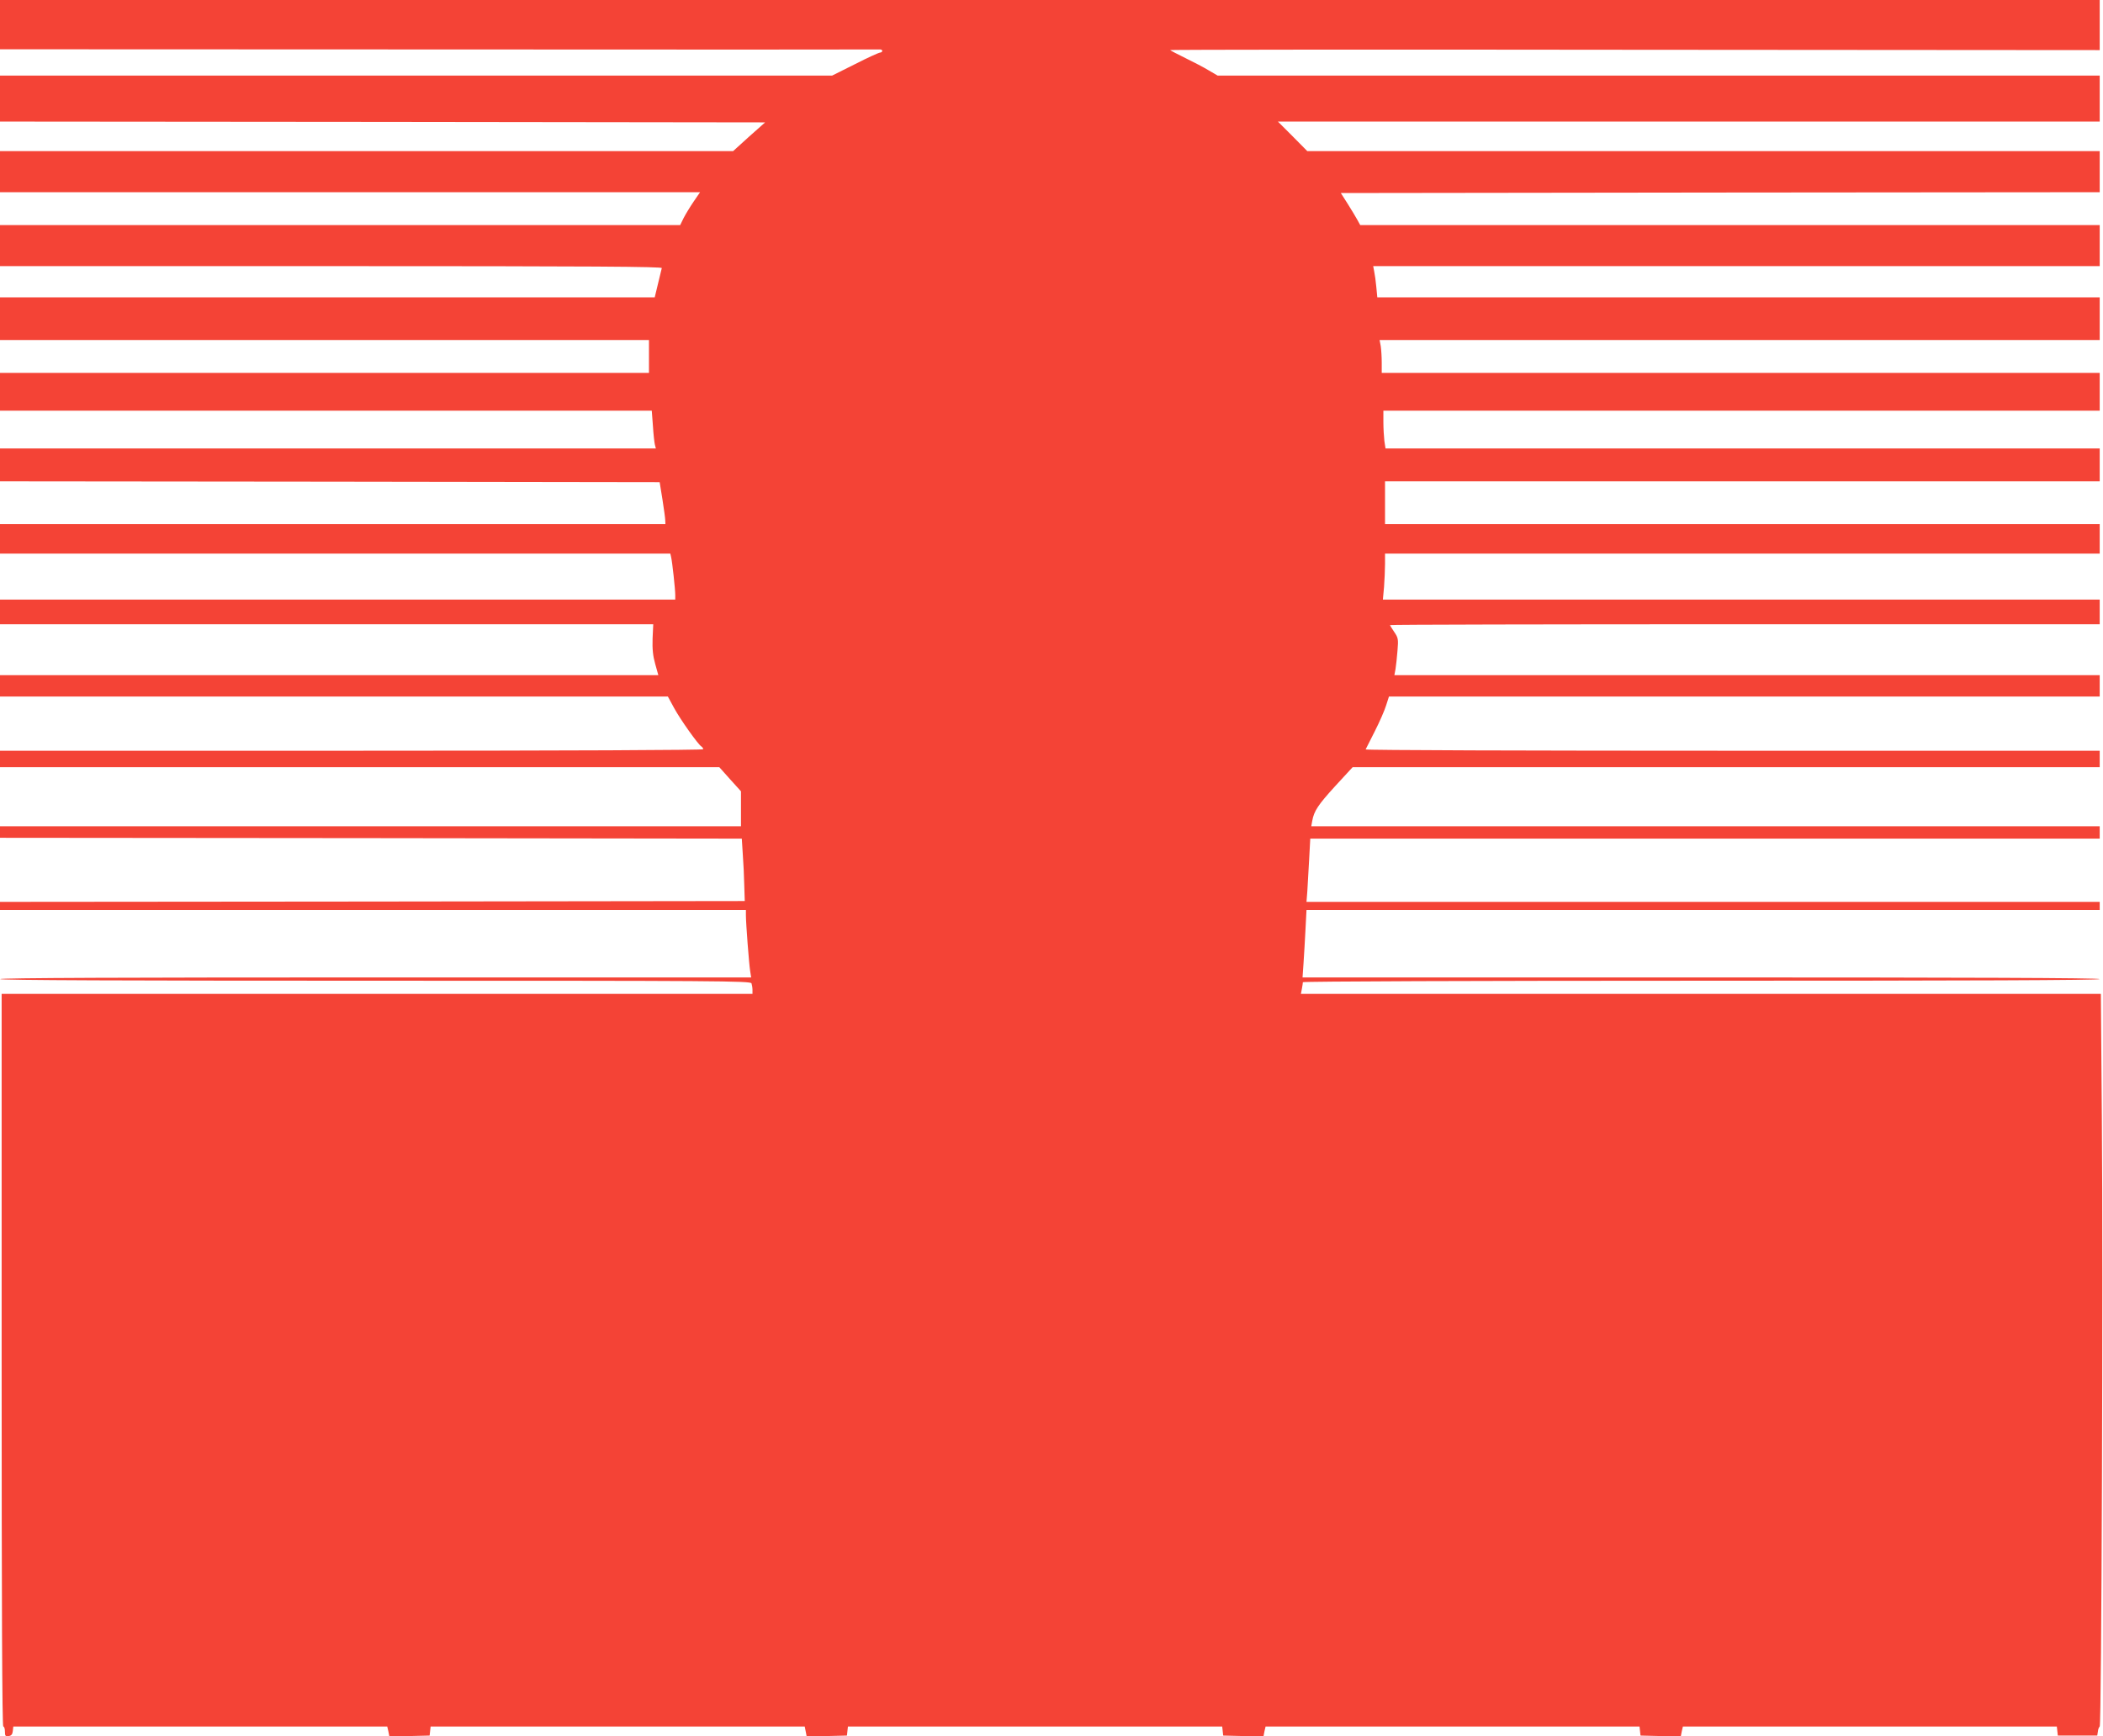 <?xml version="1.0" standalone="no"?>
<!DOCTYPE svg PUBLIC "-//W3C//DTD SVG 20010904//EN"
 "http://www.w3.org/TR/2001/REC-SVG-20010904/DTD/svg10.dtd">
<svg version="1.0" xmlns="http://www.w3.org/2000/svg"
 width="1280pt" height="1057pt" viewBox="0 0 1280 1057"
 preserveAspectRatio="xMidYMid meet">
<g transform="translate(0,1057) scale(0.1,-0.1)"
fill="#f44336" stroke="none">
<path d="M0 10420 l0 -150 2668 -1 c1467 -1 2675 -1 2685 0 9 1 17 -3 17 -8 0
-6 -6 -11 -13 -11 -7 0 -76 -31 -152 -70 l-140 -70 -2532 0 -2533 0 0 -140 0
-140 2328 -2 2329 -3 -98 -87 -97 -88 -2231 0 -2231 0 0 -125 0 -125 2130 0
2131 0 -39 -57 c-22 -32 -49 -77 -61 -100 l-21 -43 -2070 0 -2070 0 0 -125 0
-125 2016 0 c1608 0 2015 -3 2012 -12 -2 -7 -12 -50 -23 -95 l-20 -83 -1992 0
-1993 0 0 -130 0 -130 1975 0 1975 0 0 -100 0 -100 -1975 0 -1975 0 0 -115 0
-115 1984 0 1983 0 7 -92 c3 -51 9 -103 12 -115 l6 -23 -1996 0 -1996 0 0
-100 0 -100 2007 -2 2008 -3 17 -105 c9 -58 17 -115 17 -127 l1 -23 -2025 0
-2025 0 0 -90 0 -90 2040 0 2040 0 5 -22 c7 -30 25 -196 25 -230 l0 -28 -2055
0 -2055 0 0 -75 0 -75 1988 0 1988 0 -4 -87 c-2 -66 2 -105 16 -155 l19 -68
-2003 0 -2004 0 0 -65 0 -65 2033 0 2032 0 38 -70 c38 -70 146 -222 166 -234
6 -4 11 -11 11 -17 0 -5 -809 -9 -2140 -9 l-2140 0 0 -50 0 -50 2189 0 2189 0
66 -74 66 -73 0 -107 0 -106 -2255 0 -2255 0 0 -35 0 -35 2258 -2 2257 -3 6
-95 c4 -52 8 -138 9 -190 l3 -95 -2267 -3 -2266 -2 0 -25 0 -25 2270 0 2270 0
0 -32 c0 -48 19 -297 26 -340 l6 -38 -2286 0 c-1517 0 -2286 -3 -2286 -10 0
-7 768 -10 2284 -10 2073 0 2284 -1 2290 -16 3 -9 6 -27 6 -40 l0 -24 -2285 0
-2285 0 0 -2230 c0 -1480 3 -2230 10 -2230 6 0 10 -14 10 -31 0 -26 3 -30 23
-27 16 2 23 11 25 31 l3 27 1138 0 1138 0 7 -30 6 -31 122 3 123 3 3 28 3 27
1138 0 1139 0 6 -30 6 -31 122 3 123 3 3 28 3 27 1139 0 1139 0 3 -27 3 -28
123 -3 122 -3 6 31 7 30 1138 0 1138 0 3 -27 3 -28 123 -3 122 -3 6 31 7 30
1138 0 1138 0 3 -27 3 -28 120 0 120 0 4 25 c1 14 7 27 11 30 11 7 21 2764 13
3702 l-6 758 -2435 0 -2434 0 6 31 c3 17 6 35 6 40 0 5 1046 9 2425 9 1610 0
2425 3 2425 10 0 7 -815 10 -2426 10 l-2426 0 6 87 c3 49 9 141 12 206 l6 117
2414 0 2414 0 0 25 0 25 -2414 0 -2414 0 5 63 c2 34 7 121 11 192 l7 130 2403
0 2402 0 0 38 0 37 -2400 0 -2399 0 6 33 c11 61 36 98 141 213 l105 114 2274
0 2273 0 0 50 0 50 -2236 0 c-1230 0 -2234 3 -2232 8 2 4 27 54 56 111 29 57
60 128 69 158 l17 53 2163 0 2163 0 0 65 0 65 -2146 0 -2147 0 7 38 c3 20 9
71 12 112 6 69 4 78 -20 113 -14 21 -26 40 -26 42 0 3 972 5 2160 5 l2160 0 0
75 0 75 -2181 0 -2182 0 7 77 c3 42 6 105 6 140 l0 63 2175 0 2175 0 0 90 0
90 -2175 0 -2175 0 0 130 0 130 2175 0 2175 0 0 100 0 100 -2174 0 -2173 0 -7
46 c-3 26 -6 78 -6 115 l0 69 2180 0 2180 0 0 115 0 115 -2185 0 -2185 0 0 63
c0 34 -3 79 -6 100 l-7 37 2192 0 2191 0 0 130 0 130 -2199 0 -2198 0 -6 63
c-3 34 -9 77 -13 95 l-6 32 2211 0 2211 0 0 125 0 125 -2250 0 -2251 0 -17 31
c-9 17 -36 61 -59 98 l-42 66 2310 3 2309 2 0 125 0 125 -2411 0 -2412 0 -89
90 -90 90 2501 0 2501 0 0 140 0 140 -2685 0 -2684 0 -53 31 c-29 18 -93 51
-142 75 -49 24 -91 46 -94 49 -3 3 1269 4 2826 2 l2832 -2 0 153 0 152 -6390
0 -6390 0 0 -150z"/>
</g>
</svg>
